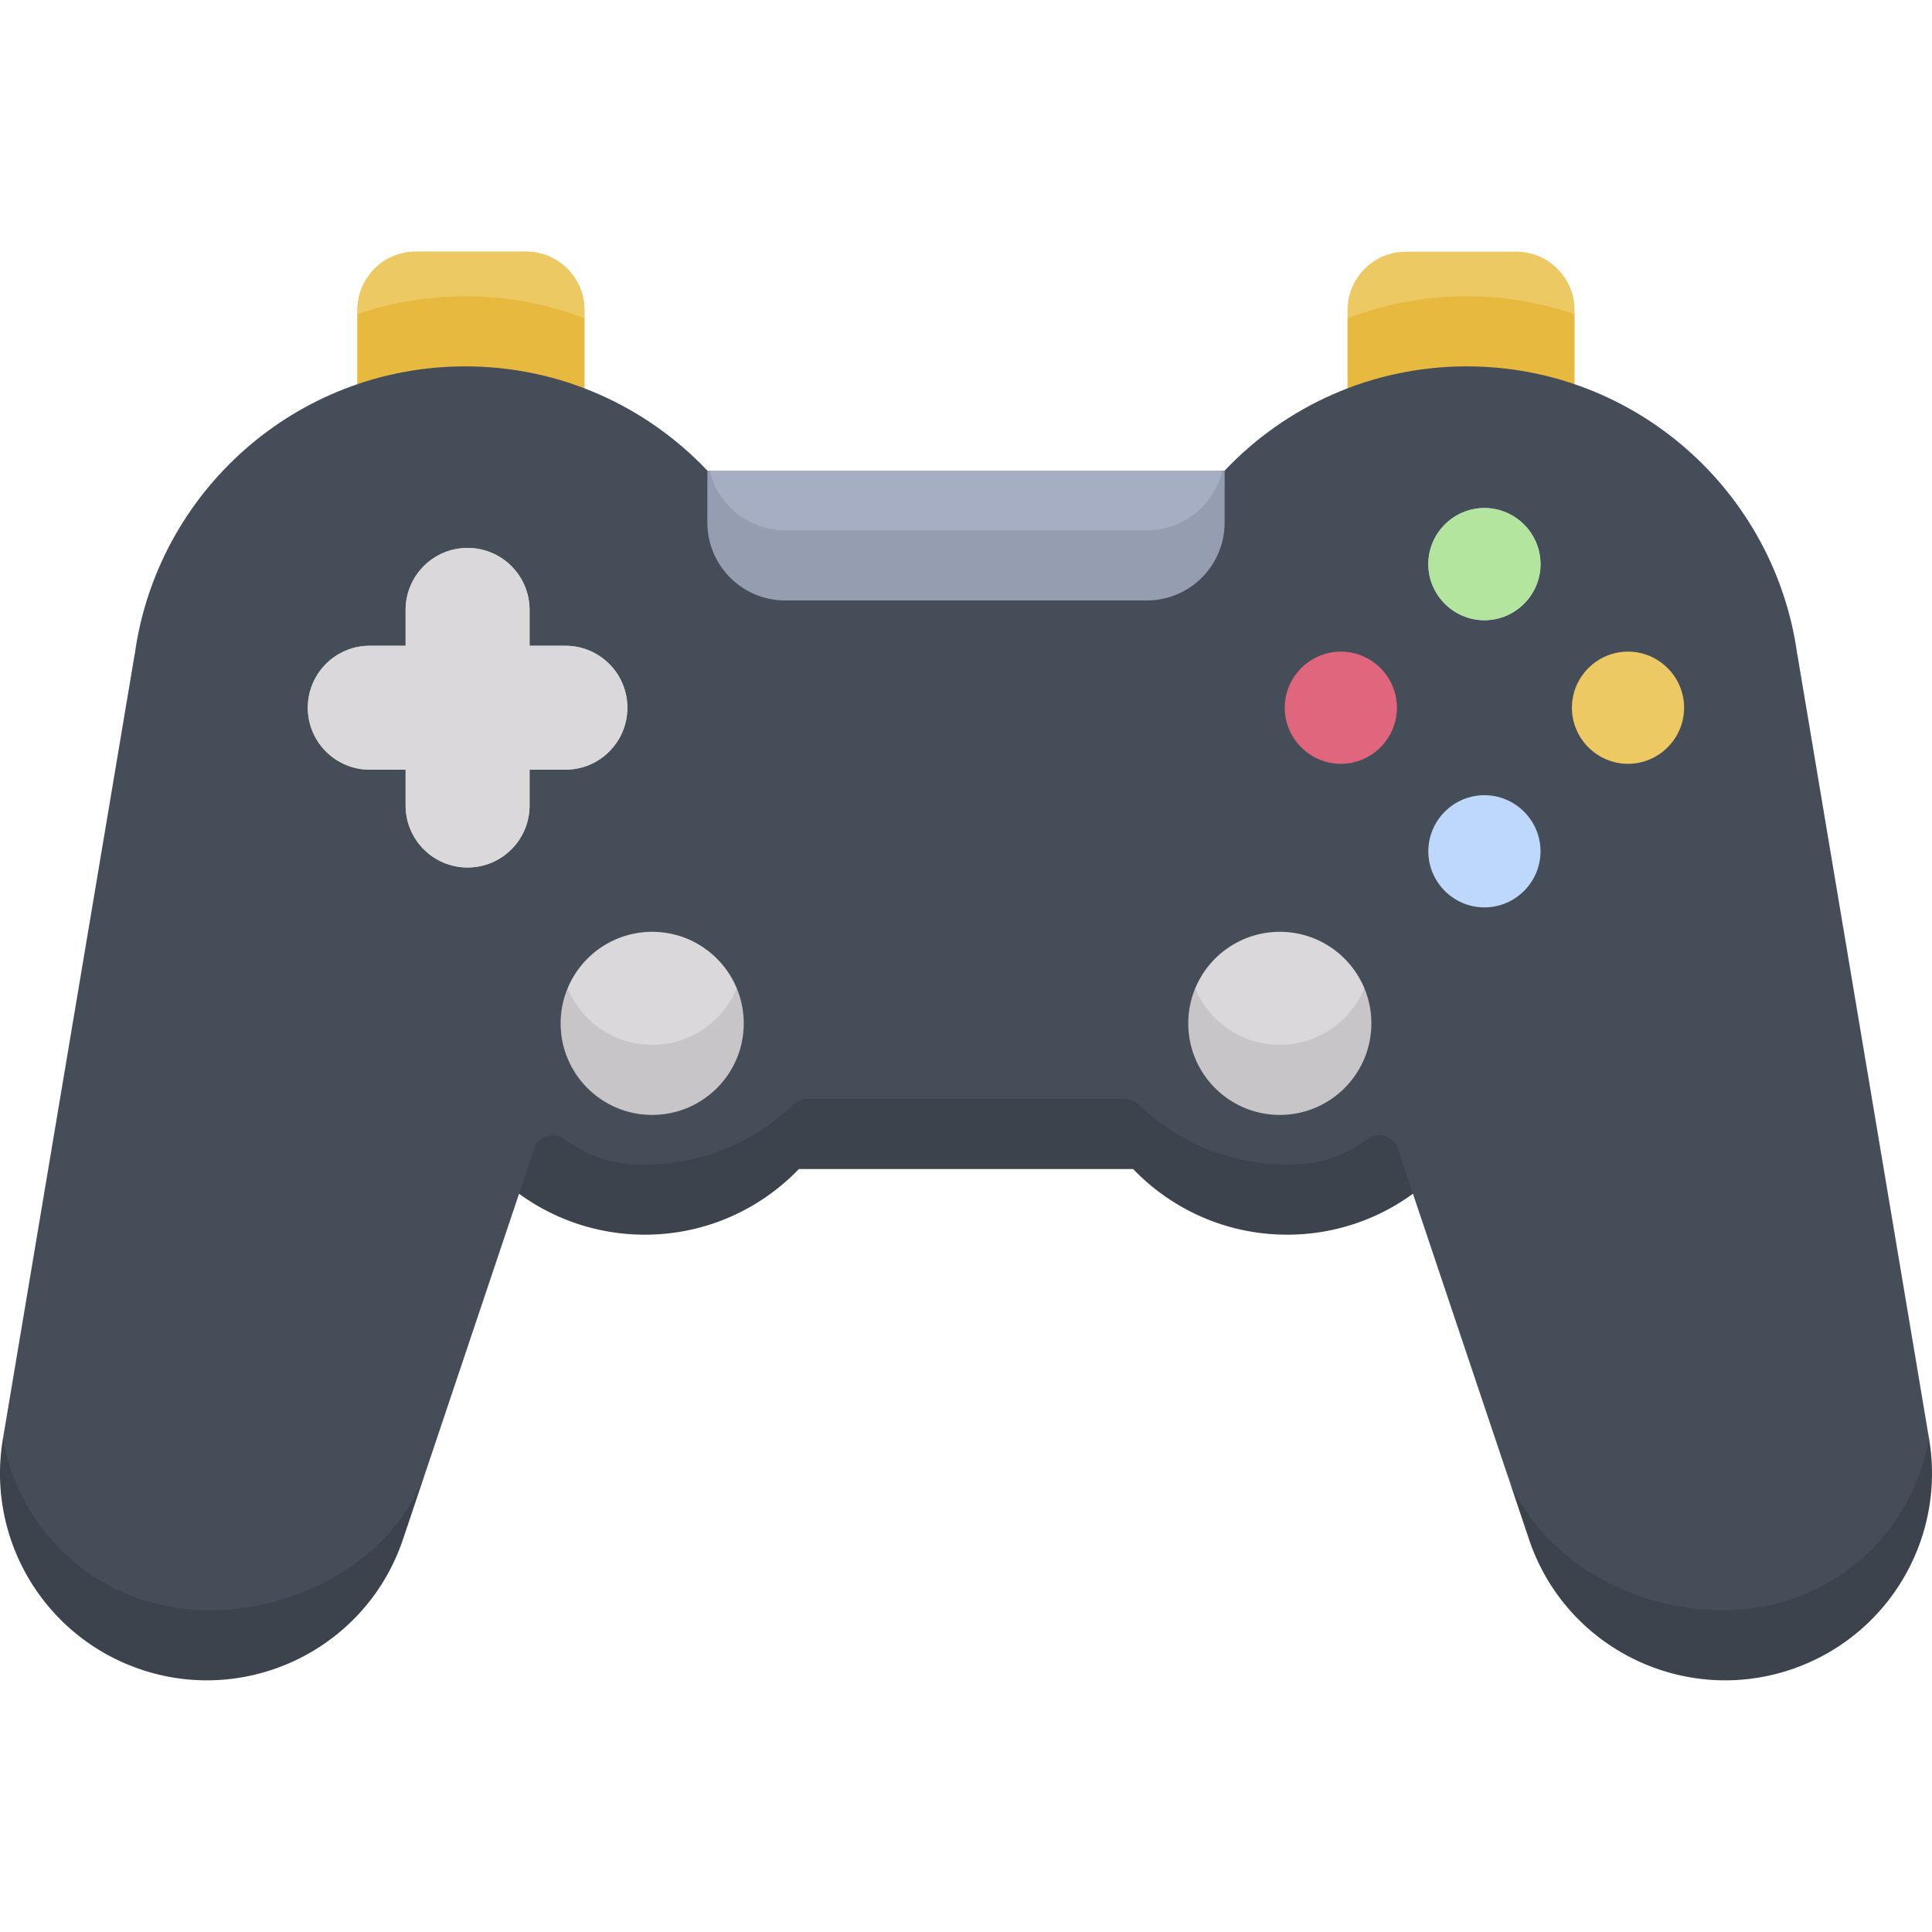<svg height="512" width="512" xmlns="http://www.w3.org/2000/svg"><path d="M154.886 84.335v-2.158c0-8.552-6.932-15.484-15.484-15.484h-29.195c-8.552 0-15.484 6.932-15.484 15.484v1.066zm262.391-1.092v-1.066c0-8.552-6.932-15.484-15.484-15.484h-29.195c-8.552 0-15.484 6.932-15.484 15.484v2.158z" fill="#edc963"/><path d="M417.277 101.824V83.243a88.261 88.261 0 00-28.571-4.731c-11.134 0-21.783 2.063-31.592 5.822v18.581z" fill="#e7b93e"/><path d="M123.294 97.093c11.134 0 21.783 2.063 31.592 5.823V82.177c0-8.552-6.932-15.484-15.484-15.484h-29.195c-8.552 0-15.484 6.932-15.484 15.484v19.647a88.261 88.261 0 0128.571-4.731z" fill="#edc963"/><path d="M154.886 102.915v-18.58c-9.809-3.76-20.457-5.822-31.592-5.822a88.261 88.261 0 00-28.571 4.731v18.581z" fill="#e7b93e"/><path d="M33.813 429.737c46.375 20.563 69.066-10.26 79.213-40.346l24.53-73.039.003.002-.001-.001 5.346-6.628s15.13 8.188 27.984 8.188c15.329 0 29.226-6.097 39.424-15.987.945-.916 2.223-1.407 3.539-1.407h84.299c1.316 0 2.594.491 3.539 1.407 10.199 9.89 24.096 15.987 39.424 15.987 12.854 0 27.985-8.188 27.985-8.188l5.346 6.627 24.517 73.002c10.126 30.112 49.882 54.316 79.226 42.136 17.746-7.366 33.017-29.537 33.017-50.314l-34.868-207.641-.023.018c-5.849-43.174-42.83-76.46-87.607-76.46-25.276 0-48.054 10.619-64.165 27.624H187.459c-16.111-17.005-38.889-27.624-64.165-27.624-44.778 0-81.758 33.286-87.607 76.46l-.023-.018L.761 381.382l.035-.207c-.796 25.586 15.27 41.196 33.017 48.562z" fill="#454d58"/><path d="M33.813 422.519C16.066 415.153 3.917 399.301.796 381.175l-.035.207c-4.227 25.172 9.476 49.932 33.051 59.717 29.349 12.182 62.875-3.059 72.992-33.183l6.222-18.526c-10.147 30.087-49.882 45.303-79.213 33.129zm477.391-41.343c-3.121 18.125-15.27 33.978-33.017 41.343-29.344 12.18-69.1-3.054-79.226-33.166l6.234 18.564c10.117 30.124 43.642 45.364 72.991 33.183 23.575-9.785 37.279-34.545 33.051-59.717zm-140.778-76.789c-1.088-3.24-4.978-4.552-7.797-2.62-6.377 4.369-11.73 6.855-21.515 6.855-15.329 0-29.226-6.097-39.424-15.987-.945-.916-2.223-1.408-3.539-1.408h-84.299c-1.316 0-2.594.491-3.539 1.408-10.199 9.89-24.096 15.987-39.425 15.987-9.785 0-15.137-2.486-21.513-6.855-2.82-1.932-6.709-.62-7.798 2.62l-4.019 11.965a56.386 56.386 0 0033.329 10.851c16.043 0 30.518-6.679 40.826-17.395h88.574c10.308 10.716 24.783 17.395 40.826 17.395a56.386 56.386 0 0033.331-10.852z" fill="#3c434c"/><path d="M150.422 261.91c0 9.212 12.307 24.261 22.414 24.261s22.414-15.12 22.414-24.261c-3.647-8.788-12.307-14.971-22.414-14.971s-18.768 6.183-22.414 14.971z" fill="#dad8db"/><path d="M149.837 171.126h-9.495v-9.494c0-9.072-7.354-16.426-16.426-16.426s-16.426 7.354-16.426 16.426v9.494h-9.494c-9.072 0-16.426 7.354-16.426 16.426s7.354 16.426 16.426 16.426h9.494v9.494c0 9.072 7.354 16.426 16.426 16.426s16.426-7.354 16.426-16.426v-9.494h9.495c9.072 0 16.426-7.354 16.426-16.426-.001-9.072-7.355-16.426-16.426-16.426z" fill="#b3e59f"/><path d="M149.837 171.126h-9.495v-9.494c0-9.072-7.354-16.426-16.426-16.426s-16.426 7.354-16.426 16.426v9.494h-9.494c-9.072 0-16.426 7.354-16.426 16.426s7.354 16.426 16.426 16.426h9.494v9.494c0 9.072 7.354 16.426 16.426 16.426s16.426-7.354 16.426-16.426v-9.494h9.495c9.072 0 16.426-7.354 16.426-16.426-.001-9.072-7.355-16.426-16.426-16.426z" fill="#dad8db"/><path d="M393.386 134.633c-8.177 0-14.867 6.69-14.867 14.867s6.69 14.867 14.867 14.867 14.867-6.69 14.867-14.867-6.69-14.867-14.867-14.867z" fill="#c4dbf9"/><path d="M393.386 134.633c-8.177 0-14.867 6.69-14.867 14.867s6.69 14.867 14.867 14.867 14.867-6.69 14.867-14.867-6.69-14.867-14.867-14.867z" fill="#b3e59f"/><path d="M393.386 210.737c-8.177 0-14.867 6.69-14.867 14.867s6.69 14.867 14.867 14.867 14.867-6.69 14.867-14.867-6.69-14.867-14.867-14.867z" fill="#bed8fb"/><path d="M446.305 187.552c0-8.177-6.69-14.867-14.867-14.867s-14.867 6.69-14.867 14.867 6.69 14.867 14.867 14.867c8.177-.001 14.867-6.691 14.867-14.867z" fill="#edc963"/><path d="M370.201 187.552c0-8.177-6.69-14.867-14.867-14.867s-14.867 6.69-14.867 14.867 6.69 14.867 14.867 14.867c8.177-.001 14.867-6.691 14.867-14.867z" fill="#df667c"/><path d="M208.104 149.84h95.791c9.742 0 20.058-16.032 20.058-25.123H188.046c.701 9.091 10.316 25.123 20.058 25.123z" fill="#a6aec4"/><path d="M172.836 276.88c-10.107 0-18.768-6.183-22.414-14.97a24.174 24.174 0 00-1.846 9.29c0 13.399 10.862 24.261 24.261 24.261s24.261-10.862 24.261-24.261c0-3.291-.659-6.428-1.846-9.29-3.648 8.788-12.309 14.97-22.416 14.97z" fill="#c8c5c9"/><path d="M316.75 261.91c0 9.212 12.307 24.261 22.415 24.261 10.107 0 22.414-15.12 22.414-24.261-3.647-8.788-12.307-14.971-22.414-14.971-10.108 0-18.769 6.183-22.415 14.971z" fill="#dad8db"/><path d="M339.164 276.88c-10.107 0-18.768-6.183-22.415-14.97a24.174 24.174 0 00-1.846 9.29c0 13.399 10.862 24.261 24.261 24.261s24.261-10.862 24.261-24.261c0-3.291-.659-6.428-1.846-9.29-3.647 8.788-12.308 14.97-22.415 14.97z" fill="#c8c5c9"/><path d="M303.896 140.55h-95.791c-9.742 0-17.887-6.756-20.058-15.833h-.587v13.768c0 11.402 9.243 20.645 20.645 20.645h95.791c11.402 0 20.645-9.243 20.645-20.645v-13.768h-.587c-2.171 9.077-10.316 15.833-20.058 15.833z" fill="#959db0"/></svg>